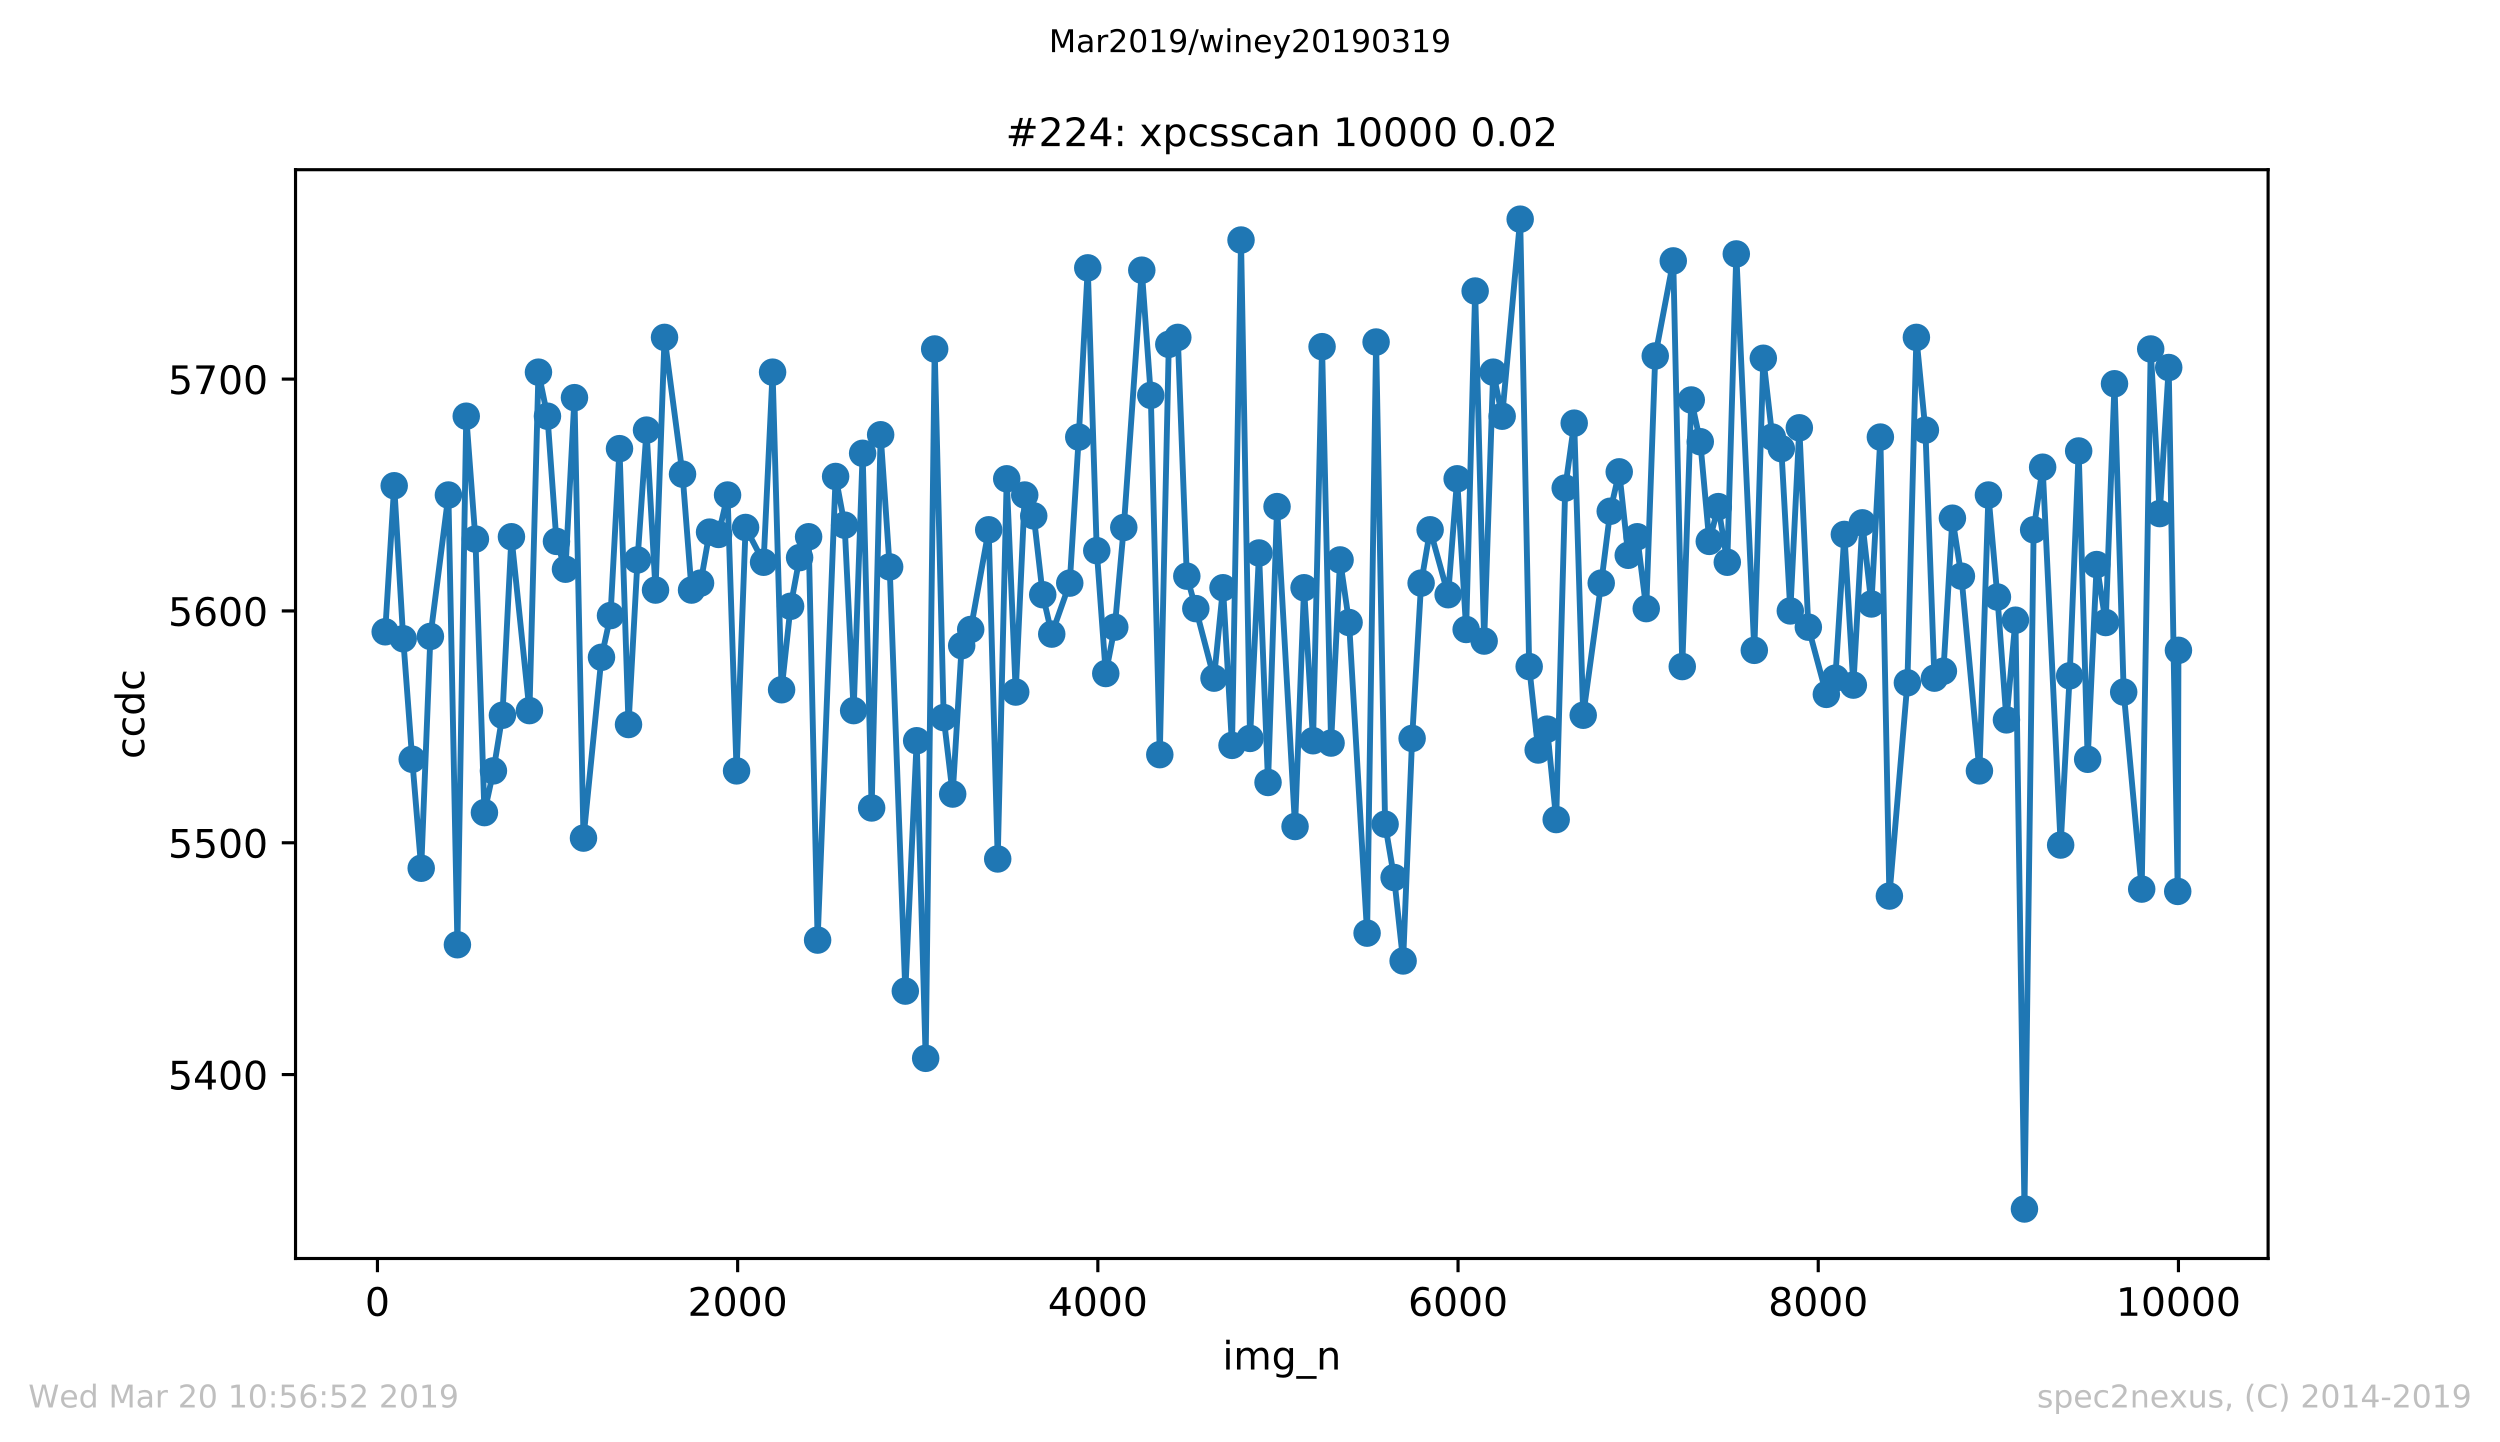 <?xml version="1.0" encoding="utf-8" standalone="no"?>
<!DOCTYPE svg PUBLIC "-//W3C//DTD SVG 1.1//EN"
  "http://www.w3.org/Graphics/SVG/1.1/DTD/svg11.dtd">
<!-- Created with matplotlib (https://matplotlib.org/) -->
<svg height="367.2pt" version="1.1" viewBox="0 0 636.48 367.2" width="636.48pt" xmlns="http://www.w3.org/2000/svg" xmlns:xlink="http://www.w3.org/1999/xlink">
 <defs>
  <style type="text/css">
*{stroke-linecap:butt;stroke-linejoin:round;white-space:pre;}
  </style>
 </defs>
 <g id="figure_1">
  <g id="patch_1">
   <path d="M 0 367.2 
L 636.48 367.2 
L 636.48 0 
L 0 0 
z
" style="fill:#ffffff;"/>
  </g>
  <g id="axes_1">
   <g id="patch_2">
    <path d="M 75.24 320.4 
L 577.44 320.4 
L 577.44 43.2 
L 75.24 43.2 
z
" style="fill:#ffffff;"/>
   </g>
   <g id="matplotlib.axis_1">
    <g id="xtick_1">
     <g id="line2d_1">
      <defs>
       <path d="M 0 0 
L 0 3.5 
" id="mbbcbbb3a80" style="stroke:#000000;stroke-width:0.8;"/>
      </defs>
      <g>
       <use style="stroke:#000000;stroke-width:0.8;" x="96.096" xlink:href="#mbbcbbb3a80" y="320.4"/>
      </g>
     </g>
     <g id="text_1">
      <!-- 0 -->
      <defs>
       <path d="M 31.781 66.406 
Q 24.172 66.406 20.328 58.906 
Q 16.5 51.422 16.5 36.375 
Q 16.5 21.391 20.328 13.891 
Q 24.172 6.391 31.781 6.391 
Q 39.453 6.391 43.281 13.891 
Q 47.125 21.391 47.125 36.375 
Q 47.125 51.422 43.281 58.906 
Q 39.453 66.406 31.781 66.406 
z
M 31.781 74.219 
Q 44.047 74.219 50.516 64.516 
Q 56.984 54.828 56.984 36.375 
Q 56.984 17.969 50.516 8.266 
Q 44.047 -1.422 31.781 -1.422 
Q 19.531 -1.422 13.062 8.266 
Q 6.594 17.969 6.594 36.375 
Q 6.594 54.828 13.062 64.516 
Q 19.531 74.219 31.781 74.219 
z
" id="DejaVuSans-48"/>
      </defs>
      <g transform="translate(92.914 334.998)scale(0.1 -0.1)">
       <use xlink:href="#DejaVuSans-48"/>
      </g>
     </g>
    </g>
    <g id="xtick_2">
     <g id="line2d_2">
      <g>
       <use style="stroke:#000000;stroke-width:0.8;" x="187.799" xlink:href="#mbbcbbb3a80" y="320.4"/>
      </g>
     </g>
     <g id="text_2">
      <!-- 2000 -->
      <defs>
       <path d="M 19.188 8.297 
L 53.609 8.297 
L 53.609 0 
L 7.328 0 
L 7.328 8.297 
Q 12.938 14.109 22.625 23.891 
Q 32.328 33.688 34.812 36.531 
Q 39.547 41.844 41.422 45.531 
Q 43.312 49.219 43.312 52.781 
Q 43.312 58.594 39.234 62.25 
Q 35.156 65.922 28.609 65.922 
Q 23.969 65.922 18.812 64.312 
Q 13.672 62.703 7.812 59.422 
L 7.812 69.391 
Q 13.766 71.781 18.938 73 
Q 24.125 74.219 28.422 74.219 
Q 39.75 74.219 46.484 68.547 
Q 53.219 62.891 53.219 53.422 
Q 53.219 48.922 51.531 44.891 
Q 49.859 40.875 45.406 35.406 
Q 44.188 33.984 37.641 27.219 
Q 31.109 20.453 19.188 8.297 
z
" id="DejaVuSans-50"/>
      </defs>
      <g transform="translate(175.074 334.998)scale(0.1 -0.1)">
       <use xlink:href="#DejaVuSans-50"/>
       <use x="63.623" xlink:href="#DejaVuSans-48"/>
       <use x="127.246" xlink:href="#DejaVuSans-48"/>
       <use x="190.869" xlink:href="#DejaVuSans-48"/>
      </g>
     </g>
    </g>
    <g id="xtick_3">
     <g id="line2d_3">
      <g>
       <use style="stroke:#000000;stroke-width:0.8;" x="279.502" xlink:href="#mbbcbbb3a80" y="320.4"/>
      </g>
     </g>
     <g id="text_3">
      <!-- 4000 -->
      <defs>
       <path d="M 37.797 64.312 
L 12.891 25.391 
L 37.797 25.391 
z
M 35.203 72.906 
L 47.609 72.906 
L 47.609 25.391 
L 58.016 25.391 
L 58.016 17.188 
L 47.609 17.188 
L 47.609 0 
L 37.797 0 
L 37.797 17.188 
L 4.891 17.188 
L 4.891 26.703 
z
" id="DejaVuSans-52"/>
      </defs>
      <g transform="translate(266.777 334.998)scale(0.1 -0.1)">
       <use xlink:href="#DejaVuSans-52"/>
       <use x="63.623" xlink:href="#DejaVuSans-48"/>
       <use x="127.246" xlink:href="#DejaVuSans-48"/>
       <use x="190.869" xlink:href="#DejaVuSans-48"/>
      </g>
     </g>
    </g>
    <g id="xtick_4">
     <g id="line2d_4">
      <g>
       <use style="stroke:#000000;stroke-width:0.8;" x="371.206" xlink:href="#mbbcbbb3a80" y="320.4"/>
      </g>
     </g>
     <g id="text_4">
      <!-- 6000 -->
      <defs>
       <path d="M 33.016 40.375 
Q 26.375 40.375 22.484 35.828 
Q 18.609 31.297 18.609 23.391 
Q 18.609 15.531 22.484 10.953 
Q 26.375 6.391 33.016 6.391 
Q 39.656 6.391 43.531 10.953 
Q 47.406 15.531 47.406 23.391 
Q 47.406 31.297 43.531 35.828 
Q 39.656 40.375 33.016 40.375 
z
M 52.594 71.297 
L 52.594 62.312 
Q 48.875 64.062 45.094 64.984 
Q 41.312 65.922 37.594 65.922 
Q 27.828 65.922 22.672 59.328 
Q 17.531 52.734 16.797 39.406 
Q 19.672 43.656 24.016 45.922 
Q 28.375 48.188 33.594 48.188 
Q 44.578 48.188 50.953 41.516 
Q 57.328 34.859 57.328 23.391 
Q 57.328 12.156 50.688 5.359 
Q 44.047 -1.422 33.016 -1.422 
Q 20.359 -1.422 13.672 8.266 
Q 6.984 17.969 6.984 36.375 
Q 6.984 53.656 15.188 63.938 
Q 23.391 74.219 37.203 74.219 
Q 40.922 74.219 44.703 73.484 
Q 48.484 72.75 52.594 71.297 
z
" id="DejaVuSans-54"/>
      </defs>
      <g transform="translate(358.481 334.998)scale(0.1 -0.1)">
       <use xlink:href="#DejaVuSans-54"/>
       <use x="63.623" xlink:href="#DejaVuSans-48"/>
       <use x="127.246" xlink:href="#DejaVuSans-48"/>
       <use x="190.869" xlink:href="#DejaVuSans-48"/>
      </g>
     </g>
    </g>
    <g id="xtick_5">
     <g id="line2d_5">
      <g>
       <use style="stroke:#000000;stroke-width:0.8;" x="462.909" xlink:href="#mbbcbbb3a80" y="320.4"/>
      </g>
     </g>
     <g id="text_5">
      <!-- 8000 -->
      <defs>
       <path d="M 31.781 34.625 
Q 24.75 34.625 20.719 30.859 
Q 16.703 27.094 16.703 20.516 
Q 16.703 13.922 20.719 10.156 
Q 24.75 6.391 31.781 6.391 
Q 38.812 6.391 42.859 10.172 
Q 46.922 13.969 46.922 20.516 
Q 46.922 27.094 42.891 30.859 
Q 38.875 34.625 31.781 34.625 
z
M 21.922 38.812 
Q 15.578 40.375 12.031 44.719 
Q 8.5 49.078 8.5 55.328 
Q 8.5 64.062 14.719 69.141 
Q 20.953 74.219 31.781 74.219 
Q 42.672 74.219 48.875 69.141 
Q 55.078 64.062 55.078 55.328 
Q 55.078 49.078 51.531 44.719 
Q 48 40.375 41.703 38.812 
Q 48.828 37.156 52.797 32.312 
Q 56.781 27.484 56.781 20.516 
Q 56.781 9.906 50.312 4.234 
Q 43.844 -1.422 31.781 -1.422 
Q 19.734 -1.422 13.25 4.234 
Q 6.781 9.906 6.781 20.516 
Q 6.781 27.484 10.781 32.312 
Q 14.797 37.156 21.922 38.812 
z
M 18.312 54.391 
Q 18.312 48.734 21.844 45.562 
Q 25.391 42.391 31.781 42.391 
Q 38.141 42.391 41.719 45.562 
Q 45.312 48.734 45.312 54.391 
Q 45.312 60.062 41.719 63.234 
Q 38.141 66.406 31.781 66.406 
Q 25.391 66.406 21.844 63.234 
Q 18.312 60.062 18.312 54.391 
z
" id="DejaVuSans-56"/>
      </defs>
      <g transform="translate(450.184 334.998)scale(0.1 -0.1)">
       <use xlink:href="#DejaVuSans-56"/>
       <use x="63.623" xlink:href="#DejaVuSans-48"/>
       <use x="127.246" xlink:href="#DejaVuSans-48"/>
       <use x="190.869" xlink:href="#DejaVuSans-48"/>
      </g>
     </g>
    </g>
    <g id="xtick_6">
     <g id="line2d_6">
      <g>
       <use style="stroke:#000000;stroke-width:0.8;" x="554.613" xlink:href="#mbbcbbb3a80" y="320.4"/>
      </g>
     </g>
     <g id="text_6">
      <!-- 10000 -->
      <defs>
       <path d="M 12.406 8.297 
L 28.516 8.297 
L 28.516 63.922 
L 10.984 60.406 
L 10.984 69.391 
L 28.422 72.906 
L 38.281 72.906 
L 38.281 8.297 
L 54.391 8.297 
L 54.391 0 
L 12.406 0 
z
" id="DejaVuSans-49"/>
      </defs>
      <g transform="translate(538.706 334.998)scale(0.1 -0.1)">
       <use xlink:href="#DejaVuSans-49"/>
       <use x="63.623" xlink:href="#DejaVuSans-48"/>
       <use x="127.246" xlink:href="#DejaVuSans-48"/>
       <use x="190.869" xlink:href="#DejaVuSans-48"/>
       <use x="254.492" xlink:href="#DejaVuSans-48"/>
      </g>
     </g>
    </g>
    <g id="text_7">
     <!-- img_n -->
     <defs>
      <path d="M 9.422 54.688 
L 18.406 54.688 
L 18.406 0 
L 9.422 0 
z
M 9.422 75.984 
L 18.406 75.984 
L 18.406 64.594 
L 9.422 64.594 
z
" id="DejaVuSans-105"/>
      <path d="M 52 44.188 
Q 55.375 50.25 60.062 53.125 
Q 64.75 56 71.094 56 
Q 79.641 56 84.281 50.016 
Q 88.922 44.047 88.922 33.016 
L 88.922 0 
L 79.891 0 
L 79.891 32.719 
Q 79.891 40.578 77.094 44.375 
Q 74.312 48.188 68.609 48.188 
Q 61.625 48.188 57.562 43.547 
Q 53.516 38.922 53.516 30.906 
L 53.516 0 
L 44.484 0 
L 44.484 32.719 
Q 44.484 40.625 41.703 44.406 
Q 38.922 48.188 33.109 48.188 
Q 26.219 48.188 22.156 43.531 
Q 18.109 38.875 18.109 30.906 
L 18.109 0 
L 9.078 0 
L 9.078 54.688 
L 18.109 54.688 
L 18.109 46.188 
Q 21.188 51.219 25.484 53.609 
Q 29.781 56 35.688 56 
Q 41.656 56 45.828 52.969 
Q 50 49.953 52 44.188 
z
" id="DejaVuSans-109"/>
      <path d="M 45.406 27.984 
Q 45.406 37.75 41.375 43.109 
Q 37.359 48.484 30.078 48.484 
Q 22.859 48.484 18.828 43.109 
Q 14.797 37.75 14.797 27.984 
Q 14.797 18.266 18.828 12.891 
Q 22.859 7.516 30.078 7.516 
Q 37.359 7.516 41.375 12.891 
Q 45.406 18.266 45.406 27.984 
z
M 54.391 6.781 
Q 54.391 -7.172 48.188 -13.984 
Q 42 -20.797 29.203 -20.797 
Q 24.469 -20.797 20.266 -20.094 
Q 16.062 -19.391 12.109 -17.922 
L 12.109 -9.188 
Q 16.062 -11.328 19.922 -12.344 
Q 23.781 -13.375 27.781 -13.375 
Q 36.625 -13.375 41.016 -8.766 
Q 45.406 -4.156 45.406 5.172 
L 45.406 9.625 
Q 42.625 4.781 38.281 2.391 
Q 33.938 0 27.875 0 
Q 17.828 0 11.672 7.656 
Q 5.516 15.328 5.516 27.984 
Q 5.516 40.672 11.672 48.328 
Q 17.828 56 27.875 56 
Q 33.938 56 38.281 53.609 
Q 42.625 51.219 45.406 46.391 
L 45.406 54.688 
L 54.391 54.688 
z
" id="DejaVuSans-103"/>
      <path d="M 50.984 -16.609 
L 50.984 -23.578 
L -0.984 -23.578 
L -0.984 -16.609 
z
" id="DejaVuSans-95"/>
      <path d="M 54.891 33.016 
L 54.891 0 
L 45.906 0 
L 45.906 32.719 
Q 45.906 40.484 42.875 44.328 
Q 39.844 48.188 33.797 48.188 
Q 26.516 48.188 22.312 43.547 
Q 18.109 38.922 18.109 30.906 
L 18.109 0 
L 9.078 0 
L 9.078 54.688 
L 18.109 54.688 
L 18.109 46.188 
Q 21.344 51.125 25.703 53.562 
Q 30.078 56 35.797 56 
Q 45.219 56 50.047 50.172 
Q 54.891 44.344 54.891 33.016 
z
" id="DejaVuSans-110"/>
     </defs>
     <g transform="translate(311.238 348.677)scale(0.1 -0.1)">
      <use xlink:href="#DejaVuSans-105"/>
      <use x="27.783" xlink:href="#DejaVuSans-109"/>
      <use x="125.195" xlink:href="#DejaVuSans-103"/>
      <use x="188.672" xlink:href="#DejaVuSans-95"/>
      <use x="238.672" xlink:href="#DejaVuSans-110"/>
     </g>
    </g>
   </g>
   <g id="matplotlib.axis_2">
    <g id="ytick_1">
     <g id="line2d_7">
      <defs>
       <path d="M 0 0 
L -3.5 0 
" id="m2c39e81848" style="stroke:#000000;stroke-width:0.8;"/>
      </defs>
      <g>
       <use style="stroke:#000000;stroke-width:0.8;" x="75.24" xlink:href="#m2c39e81848" y="273.57"/>
      </g>
     </g>
     <g id="text_8">
      <!-- 5400 -->
      <defs>
       <path d="M 10.797 72.906 
L 49.516 72.906 
L 49.516 64.594 
L 19.828 64.594 
L 19.828 46.734 
Q 21.969 47.469 24.109 47.828 
Q 26.266 48.188 28.422 48.188 
Q 40.625 48.188 47.75 41.5 
Q 54.891 34.812 54.891 23.391 
Q 54.891 11.625 47.562 5.094 
Q 40.234 -1.422 26.906 -1.422 
Q 22.312 -1.422 17.547 -0.641 
Q 12.797 0.141 7.719 1.703 
L 7.719 11.625 
Q 12.109 9.234 16.797 8.062 
Q 21.484 6.891 26.703 6.891 
Q 35.156 6.891 40.078 11.328 
Q 45.016 15.766 45.016 23.391 
Q 45.016 31 40.078 35.438 
Q 35.156 39.891 26.703 39.891 
Q 22.75 39.891 18.812 39.016 
Q 14.891 38.141 10.797 36.281 
z
" id="DejaVuSans-53"/>
      </defs>
      <g transform="translate(42.79 277.37)scale(0.1 -0.1)">
       <use xlink:href="#DejaVuSans-53"/>
       <use x="63.623" xlink:href="#DejaVuSans-52"/>
       <use x="127.246" xlink:href="#DejaVuSans-48"/>
       <use x="190.869" xlink:href="#DejaVuSans-48"/>
      </g>
     </g>
    </g>
    <g id="ytick_2">
     <g id="line2d_8">
      <g>
       <use style="stroke:#000000;stroke-width:0.8;" x="75.24" xlink:href="#m2c39e81848" y="214.554"/>
      </g>
     </g>
     <g id="text_9">
      <!-- 5500 -->
      <g transform="translate(42.79 218.353)scale(0.1 -0.1)">
       <use xlink:href="#DejaVuSans-53"/>
       <use x="63.623" xlink:href="#DejaVuSans-53"/>
       <use x="127.246" xlink:href="#DejaVuSans-48"/>
       <use x="190.869" xlink:href="#DejaVuSans-48"/>
      </g>
     </g>
    </g>
    <g id="ytick_3">
     <g id="line2d_9">
      <g>
       <use style="stroke:#000000;stroke-width:0.8;" x="75.24" xlink:href="#m2c39e81848" y="155.538"/>
      </g>
     </g>
     <g id="text_10">
      <!-- 5600 -->
      <g transform="translate(42.79 159.337)scale(0.1 -0.1)">
       <use xlink:href="#DejaVuSans-53"/>
       <use x="63.623" xlink:href="#DejaVuSans-54"/>
       <use x="127.246" xlink:href="#DejaVuSans-48"/>
       <use x="190.869" xlink:href="#DejaVuSans-48"/>
      </g>
     </g>
    </g>
    <g id="ytick_4">
     <g id="line2d_10">
      <g>
       <use style="stroke:#000000;stroke-width:0.8;" x="75.24" xlink:href="#m2c39e81848" y="96.521"/>
      </g>
     </g>
     <g id="text_11">
      <!-- 5700 -->
      <defs>
       <path d="M 8.203 72.906 
L 55.078 72.906 
L 55.078 68.703 
L 28.609 0 
L 18.312 0 
L 43.219 64.594 
L 8.203 64.594 
z
" id="DejaVuSans-55"/>
      </defs>
      <g transform="translate(42.79 100.321)scale(0.1 -0.1)">
       <use xlink:href="#DejaVuSans-53"/>
       <use x="63.623" xlink:href="#DejaVuSans-55"/>
       <use x="127.246" xlink:href="#DejaVuSans-48"/>
       <use x="190.869" xlink:href="#DejaVuSans-48"/>
      </g>
     </g>
    </g>
    <g id="text_12">
     <!-- ccdc -->
     <defs>
      <path d="M 48.781 52.594 
L 48.781 44.188 
Q 44.969 46.297 41.141 47.344 
Q 37.312 48.391 33.406 48.391 
Q 24.656 48.391 19.812 42.844 
Q 14.984 37.312 14.984 27.297 
Q 14.984 17.281 19.812 11.734 
Q 24.656 6.203 33.406 6.203 
Q 37.312 6.203 41.141 7.25 
Q 44.969 8.297 48.781 10.406 
L 48.781 2.094 
Q 45.016 0.344 40.984 -0.531 
Q 36.969 -1.422 32.422 -1.422 
Q 20.062 -1.422 12.781 6.344 
Q 5.516 14.109 5.516 27.297 
Q 5.516 40.672 12.859 48.328 
Q 20.219 56 33.016 56 
Q 37.156 56 41.109 55.141 
Q 45.062 54.297 48.781 52.594 
z
" id="DejaVuSans-99"/>
      <path d="M 45.406 46.391 
L 45.406 75.984 
L 54.391 75.984 
L 54.391 0 
L 45.406 0 
L 45.406 8.203 
Q 42.578 3.328 38.25 0.953 
Q 33.938 -1.422 27.875 -1.422 
Q 17.969 -1.422 11.734 6.484 
Q 5.516 14.406 5.516 27.297 
Q 5.516 40.188 11.734 48.094 
Q 17.969 56 27.875 56 
Q 33.938 56 38.25 53.625 
Q 42.578 51.266 45.406 46.391 
z
M 14.797 27.297 
Q 14.797 17.391 18.875 11.75 
Q 22.953 6.109 30.078 6.109 
Q 37.203 6.109 41.297 11.75 
Q 45.406 17.391 45.406 27.297 
Q 45.406 37.203 41.297 42.844 
Q 37.203 48.484 30.078 48.484 
Q 22.953 48.484 18.875 42.844 
Q 14.797 37.203 14.797 27.297 
z
" id="DejaVuSans-100"/>
     </defs>
     <g transform="translate(36.71 193.222)rotate(-90)scale(0.1 -0.1)">
      <use xlink:href="#DejaVuSans-99"/>
      <use x="54.98" xlink:href="#DejaVuSans-99"/>
      <use x="109.961" xlink:href="#DejaVuSans-100"/>
      <use x="173.438" xlink:href="#DejaVuSans-99"/>
     </g>
    </g>
   </g>
   <g id="line2d_11">
    <path clip-path="url(#p0c2289b2ac)" d="M 98.067 160.849 
L 100.36 123.669 
L 102.652 162.62 
L 104.945 193.308 
L 107.238 221.046 
L 109.576 162.03 
L 114.161 126.03 
L 116.454 240.521 
L 118.701 105.964 
L 121.039 137.243 
L 123.332 206.882 
L 125.624 196.259 
L 127.917 182.095 
L 130.209 136.652 
L 134.794 180.915 
L 137.087 94.751 
L 139.38 105.964 
L 141.672 137.833 
L 143.965 144.915 
L 146.257 101.243 
L 148.55 213.374 
L 153.135 167.341 
L 155.428 156.718 
L 157.72 114.226 
L 160.013 184.456 
L 162.306 142.554 
L 164.598 109.505 
L 166.891 150.226 
L 169.183 85.898 
L 173.768 120.718 
L 176.061 150.226 
L 178.354 148.456 
L 180.646 135.472 
L 182.939 136.062 
L 185.231 126.03 
L 187.524 196.259 
L 189.817 134.292 
L 194.402 143.144 
L 196.694 94.751 
L 198.987 175.603 
L 201.279 154.357 
L 203.572 141.964 
L 205.865 136.652 
L 208.157 239.341 
L 212.742 121.308 
L 215.035 133.702 
L 217.328 180.915 
L 219.62 115.407 
L 221.913 205.702 
L 224.205 110.685 
L 226.498 144.325 
L 230.487 252.325 
L 233.376 188.587 
L 235.668 269.439 
L 237.961 88.849 
L 240.253 182.685 
L 242.546 202.161 
L 244.839 164.39 
L 247.131 160.259 
L 251.716 134.882 
L 254.009 218.685 
L 256.302 121.898 
L 258.594 176.193 
L 260.887 126.03 
L 263.179 131.341 
L 265.472 151.407 
L 267.764 161.439 
L 272.35 148.456 
L 274.642 111.275 
L 276.935 68.193 
L 279.227 140.193 
L 281.52 171.472 
L 283.813 159.669 
L 286.105 134.292 
L 290.69 68.784 
L 292.983 100.652 
L 295.275 192.128 
L 297.568 87.669 
L 299.861 85.898 
L 302.153 146.685 
L 304.446 154.948 
L 309.077 172.652 
L 311.369 149.636 
L 313.662 189.767 
L 315.955 61.111 
L 318.247 187.997 
L 320.54 140.784 
L 322.832 199.21 
L 325.125 128.98 
L 329.71 210.423 
L 332.003 149.636 
L 334.295 188.587 
L 336.588 88.259 
L 338.88 189.177 
L 341.173 142.554 
L 343.466 158.489 
L 348.051 237.57 
L 350.343 87.079 
L 352.636 209.833 
L 354.929 223.407 
L 357.221 244.652 
L 359.514 187.997 
L 361.806 148.456 
L 364.099 134.882 
L 368.684 151.407 
L 370.977 121.898 
L 373.269 160.259 
L 375.562 74.095 
L 377.854 163.21 
L 380.147 94.751 
L 382.44 105.964 
L 387.025 55.8 
L 389.317 169.702 
L 391.61 190.948 
L 393.902 185.636 
L 396.195 208.652 
L 398.488 124.259 
L 400.78 107.734 
L 403.073 182.095 
L 407.658 148.456 
L 409.951 130.161 
L 412.243 120.128 
L 414.536 141.374 
L 416.828 136.652 
L 419.121 154.948 
L 421.414 90.62 
L 425.999 66.423 
L 428.291 169.702 
L 430.584 101.833 
L 432.876 112.456 
L 435.169 137.833 
L 437.462 128.98 
L 439.754 143.144 
L 442.047 64.652 
L 446.632 165.57 
L 448.925 91.21 
L 451.217 111.275 
L 453.51 114.226 
L 455.802 155.538 
L 458.095 108.915 
L 460.387 159.669 
L 464.973 176.784 
L 467.265 172.652 
L 469.558 136.062 
L 471.85 174.423 
L 474.143 133.111 
L 476.436 153.767 
L 478.728 111.275 
L 481.021 228.128 
L 485.606 173.833 
L 487.898 85.898 
L 490.191 109.505 
L 492.484 172.652 
L 494.776 170.882 
L 497.069 131.931 
L 499.361 146.685 
L 503.947 196.259 
L 506.239 126.03 
L 508.532 151.997 
L 510.824 183.275 
L 513.117 157.898 
L 515.41 307.8 
L 517.748 134.882 
L 520.041 118.948 
L 524.626 215.144 
L 526.918 172.062 
L 529.211 114.816 
L 531.503 193.308 
L 533.796 143.734 
L 536.089 158.489 
L 538.335 97.702 
L 540.674 176.193 
L 545.259 226.357 
L 547.552 88.849 
L 549.844 130.751 
L 552.137 93.57 
L 554.429 226.948 
L 554.613 165.57 
L 554.613 165.57 
" style="fill:none;stroke:#1f77b4;stroke-linecap:square;stroke-width:1.5;"/>
    <defs>
     <path d="M 0 3 
C 0.796 3 1.559 2.684 2.121 2.121 
C 2.684 1.559 3 0.796 3 0 
C 3 -0.796 2.684 -1.559 2.121 -2.121 
C 1.559 -2.684 0.796 -3 0 -3 
C -0.796 -3 -1.559 -2.684 -2.121 -2.121 
C -2.684 -1.559 -3 -0.796 -3 0 
C -3 0.796 -2.684 1.559 -2.121 2.121 
C -1.559 2.684 -0.796 3 0 3 
z
" id="mfc5162ebe2" style="stroke:#1f77b4;"/>
    </defs>
    <g clip-path="url(#p0c2289b2ac)">
     <use style="fill:#1f77b4;stroke:#1f77b4;" x="98.067" xlink:href="#mfc5162ebe2" y="160.849"/>
     <use style="fill:#1f77b4;stroke:#1f77b4;" x="100.36" xlink:href="#mfc5162ebe2" y="123.669"/>
     <use style="fill:#1f77b4;stroke:#1f77b4;" x="102.652" xlink:href="#mfc5162ebe2" y="162.62"/>
     <use style="fill:#1f77b4;stroke:#1f77b4;" x="104.945" xlink:href="#mfc5162ebe2" y="193.308"/>
     <use style="fill:#1f77b4;stroke:#1f77b4;" x="107.238" xlink:href="#mfc5162ebe2" y="221.046"/>
     <use style="fill:#1f77b4;stroke:#1f77b4;" x="109.576" xlink:href="#mfc5162ebe2" y="162.03"/>
     <use style="fill:#1f77b4;stroke:#1f77b4;" x="114.161" xlink:href="#mfc5162ebe2" y="126.03"/>
     <use style="fill:#1f77b4;stroke:#1f77b4;" x="116.454" xlink:href="#mfc5162ebe2" y="240.521"/>
     <use style="fill:#1f77b4;stroke:#1f77b4;" x="118.701" xlink:href="#mfc5162ebe2" y="105.964"/>
     <use style="fill:#1f77b4;stroke:#1f77b4;" x="121.039" xlink:href="#mfc5162ebe2" y="137.243"/>
     <use style="fill:#1f77b4;stroke:#1f77b4;" x="123.332" xlink:href="#mfc5162ebe2" y="206.882"/>
     <use style="fill:#1f77b4;stroke:#1f77b4;" x="125.624" xlink:href="#mfc5162ebe2" y="196.259"/>
     <use style="fill:#1f77b4;stroke:#1f77b4;" x="127.917" xlink:href="#mfc5162ebe2" y="182.095"/>
     <use style="fill:#1f77b4;stroke:#1f77b4;" x="130.209" xlink:href="#mfc5162ebe2" y="136.652"/>
     <use style="fill:#1f77b4;stroke:#1f77b4;" x="134.794" xlink:href="#mfc5162ebe2" y="180.915"/>
     <use style="fill:#1f77b4;stroke:#1f77b4;" x="137.087" xlink:href="#mfc5162ebe2" y="94.751"/>
     <use style="fill:#1f77b4;stroke:#1f77b4;" x="139.38" xlink:href="#mfc5162ebe2" y="105.964"/>
     <use style="fill:#1f77b4;stroke:#1f77b4;" x="141.672" xlink:href="#mfc5162ebe2" y="137.833"/>
     <use style="fill:#1f77b4;stroke:#1f77b4;" x="143.965" xlink:href="#mfc5162ebe2" y="144.915"/>
     <use style="fill:#1f77b4;stroke:#1f77b4;" x="146.257" xlink:href="#mfc5162ebe2" y="101.243"/>
     <use style="fill:#1f77b4;stroke:#1f77b4;" x="148.55" xlink:href="#mfc5162ebe2" y="213.374"/>
     <use style="fill:#1f77b4;stroke:#1f77b4;" x="153.135" xlink:href="#mfc5162ebe2" y="167.341"/>
     <use style="fill:#1f77b4;stroke:#1f77b4;" x="155.428" xlink:href="#mfc5162ebe2" y="156.718"/>
     <use style="fill:#1f77b4;stroke:#1f77b4;" x="157.72" xlink:href="#mfc5162ebe2" y="114.226"/>
     <use style="fill:#1f77b4;stroke:#1f77b4;" x="160.013" xlink:href="#mfc5162ebe2" y="184.456"/>
     <use style="fill:#1f77b4;stroke:#1f77b4;" x="162.306" xlink:href="#mfc5162ebe2" y="142.554"/>
     <use style="fill:#1f77b4;stroke:#1f77b4;" x="164.598" xlink:href="#mfc5162ebe2" y="109.505"/>
     <use style="fill:#1f77b4;stroke:#1f77b4;" x="166.891" xlink:href="#mfc5162ebe2" y="150.226"/>
     <use style="fill:#1f77b4;stroke:#1f77b4;" x="169.183" xlink:href="#mfc5162ebe2" y="85.898"/>
     <use style="fill:#1f77b4;stroke:#1f77b4;" x="173.768" xlink:href="#mfc5162ebe2" y="120.718"/>
     <use style="fill:#1f77b4;stroke:#1f77b4;" x="176.061" xlink:href="#mfc5162ebe2" y="150.226"/>
     <use style="fill:#1f77b4;stroke:#1f77b4;" x="178.354" xlink:href="#mfc5162ebe2" y="148.456"/>
     <use style="fill:#1f77b4;stroke:#1f77b4;" x="180.646" xlink:href="#mfc5162ebe2" y="135.472"/>
     <use style="fill:#1f77b4;stroke:#1f77b4;" x="182.939" xlink:href="#mfc5162ebe2" y="136.062"/>
     <use style="fill:#1f77b4;stroke:#1f77b4;" x="185.231" xlink:href="#mfc5162ebe2" y="126.03"/>
     <use style="fill:#1f77b4;stroke:#1f77b4;" x="187.524" xlink:href="#mfc5162ebe2" y="196.259"/>
     <use style="fill:#1f77b4;stroke:#1f77b4;" x="189.817" xlink:href="#mfc5162ebe2" y="134.292"/>
     <use style="fill:#1f77b4;stroke:#1f77b4;" x="194.402" xlink:href="#mfc5162ebe2" y="143.144"/>
     <use style="fill:#1f77b4;stroke:#1f77b4;" x="196.694" xlink:href="#mfc5162ebe2" y="94.751"/>
     <use style="fill:#1f77b4;stroke:#1f77b4;" x="198.987" xlink:href="#mfc5162ebe2" y="175.603"/>
     <use style="fill:#1f77b4;stroke:#1f77b4;" x="201.279" xlink:href="#mfc5162ebe2" y="154.357"/>
     <use style="fill:#1f77b4;stroke:#1f77b4;" x="203.572" xlink:href="#mfc5162ebe2" y="141.964"/>
     <use style="fill:#1f77b4;stroke:#1f77b4;" x="205.865" xlink:href="#mfc5162ebe2" y="136.652"/>
     <use style="fill:#1f77b4;stroke:#1f77b4;" x="208.157" xlink:href="#mfc5162ebe2" y="239.341"/>
     <use style="fill:#1f77b4;stroke:#1f77b4;" x="212.742" xlink:href="#mfc5162ebe2" y="121.308"/>
     <use style="fill:#1f77b4;stroke:#1f77b4;" x="215.035" xlink:href="#mfc5162ebe2" y="133.702"/>
     <use style="fill:#1f77b4;stroke:#1f77b4;" x="217.328" xlink:href="#mfc5162ebe2" y="180.915"/>
     <use style="fill:#1f77b4;stroke:#1f77b4;" x="219.62" xlink:href="#mfc5162ebe2" y="115.407"/>
     <use style="fill:#1f77b4;stroke:#1f77b4;" x="221.913" xlink:href="#mfc5162ebe2" y="205.702"/>
     <use style="fill:#1f77b4;stroke:#1f77b4;" x="224.205" xlink:href="#mfc5162ebe2" y="110.685"/>
     <use style="fill:#1f77b4;stroke:#1f77b4;" x="226.498" xlink:href="#mfc5162ebe2" y="144.325"/>
     <use style="fill:#1f77b4;stroke:#1f77b4;" x="230.487" xlink:href="#mfc5162ebe2" y="252.325"/>
     <use style="fill:#1f77b4;stroke:#1f77b4;" x="233.376" xlink:href="#mfc5162ebe2" y="188.587"/>
     <use style="fill:#1f77b4;stroke:#1f77b4;" x="235.668" xlink:href="#mfc5162ebe2" y="269.439"/>
     <use style="fill:#1f77b4;stroke:#1f77b4;" x="237.961" xlink:href="#mfc5162ebe2" y="88.849"/>
     <use style="fill:#1f77b4;stroke:#1f77b4;" x="240.253" xlink:href="#mfc5162ebe2" y="182.685"/>
     <use style="fill:#1f77b4;stroke:#1f77b4;" x="242.546" xlink:href="#mfc5162ebe2" y="202.161"/>
     <use style="fill:#1f77b4;stroke:#1f77b4;" x="244.839" xlink:href="#mfc5162ebe2" y="164.39"/>
     <use style="fill:#1f77b4;stroke:#1f77b4;" x="247.131" xlink:href="#mfc5162ebe2" y="160.259"/>
     <use style="fill:#1f77b4;stroke:#1f77b4;" x="251.716" xlink:href="#mfc5162ebe2" y="134.882"/>
     <use style="fill:#1f77b4;stroke:#1f77b4;" x="254.009" xlink:href="#mfc5162ebe2" y="218.685"/>
     <use style="fill:#1f77b4;stroke:#1f77b4;" x="256.302" xlink:href="#mfc5162ebe2" y="121.898"/>
     <use style="fill:#1f77b4;stroke:#1f77b4;" x="258.594" xlink:href="#mfc5162ebe2" y="176.193"/>
     <use style="fill:#1f77b4;stroke:#1f77b4;" x="260.887" xlink:href="#mfc5162ebe2" y="126.03"/>
     <use style="fill:#1f77b4;stroke:#1f77b4;" x="263.179" xlink:href="#mfc5162ebe2" y="131.341"/>
     <use style="fill:#1f77b4;stroke:#1f77b4;" x="265.472" xlink:href="#mfc5162ebe2" y="151.407"/>
     <use style="fill:#1f77b4;stroke:#1f77b4;" x="267.764" xlink:href="#mfc5162ebe2" y="161.439"/>
     <use style="fill:#1f77b4;stroke:#1f77b4;" x="272.35" xlink:href="#mfc5162ebe2" y="148.456"/>
     <use style="fill:#1f77b4;stroke:#1f77b4;" x="274.642" xlink:href="#mfc5162ebe2" y="111.275"/>
     <use style="fill:#1f77b4;stroke:#1f77b4;" x="276.935" xlink:href="#mfc5162ebe2" y="68.193"/>
     <use style="fill:#1f77b4;stroke:#1f77b4;" x="279.227" xlink:href="#mfc5162ebe2" y="140.193"/>
     <use style="fill:#1f77b4;stroke:#1f77b4;" x="281.52" xlink:href="#mfc5162ebe2" y="171.472"/>
     <use style="fill:#1f77b4;stroke:#1f77b4;" x="283.813" xlink:href="#mfc5162ebe2" y="159.669"/>
     <use style="fill:#1f77b4;stroke:#1f77b4;" x="286.105" xlink:href="#mfc5162ebe2" y="134.292"/>
     <use style="fill:#1f77b4;stroke:#1f77b4;" x="290.69" xlink:href="#mfc5162ebe2" y="68.784"/>
     <use style="fill:#1f77b4;stroke:#1f77b4;" x="292.983" xlink:href="#mfc5162ebe2" y="100.652"/>
     <use style="fill:#1f77b4;stroke:#1f77b4;" x="295.275" xlink:href="#mfc5162ebe2" y="192.128"/>
     <use style="fill:#1f77b4;stroke:#1f77b4;" x="297.568" xlink:href="#mfc5162ebe2" y="87.669"/>
     <use style="fill:#1f77b4;stroke:#1f77b4;" x="299.861" xlink:href="#mfc5162ebe2" y="85.898"/>
     <use style="fill:#1f77b4;stroke:#1f77b4;" x="302.153" xlink:href="#mfc5162ebe2" y="146.685"/>
     <use style="fill:#1f77b4;stroke:#1f77b4;" x="304.446" xlink:href="#mfc5162ebe2" y="154.948"/>
     <use style="fill:#1f77b4;stroke:#1f77b4;" x="309.077" xlink:href="#mfc5162ebe2" y="172.652"/>
     <use style="fill:#1f77b4;stroke:#1f77b4;" x="311.369" xlink:href="#mfc5162ebe2" y="149.636"/>
     <use style="fill:#1f77b4;stroke:#1f77b4;" x="313.662" xlink:href="#mfc5162ebe2" y="189.767"/>
     <use style="fill:#1f77b4;stroke:#1f77b4;" x="315.955" xlink:href="#mfc5162ebe2" y="61.111"/>
     <use style="fill:#1f77b4;stroke:#1f77b4;" x="318.247" xlink:href="#mfc5162ebe2" y="187.997"/>
     <use style="fill:#1f77b4;stroke:#1f77b4;" x="320.54" xlink:href="#mfc5162ebe2" y="140.784"/>
     <use style="fill:#1f77b4;stroke:#1f77b4;" x="322.832" xlink:href="#mfc5162ebe2" y="199.21"/>
     <use style="fill:#1f77b4;stroke:#1f77b4;" x="325.125" xlink:href="#mfc5162ebe2" y="128.98"/>
     <use style="fill:#1f77b4;stroke:#1f77b4;" x="329.71" xlink:href="#mfc5162ebe2" y="210.423"/>
     <use style="fill:#1f77b4;stroke:#1f77b4;" x="332.003" xlink:href="#mfc5162ebe2" y="149.636"/>
     <use style="fill:#1f77b4;stroke:#1f77b4;" x="334.295" xlink:href="#mfc5162ebe2" y="188.587"/>
     <use style="fill:#1f77b4;stroke:#1f77b4;" x="336.588" xlink:href="#mfc5162ebe2" y="88.259"/>
     <use style="fill:#1f77b4;stroke:#1f77b4;" x="338.88" xlink:href="#mfc5162ebe2" y="189.177"/>
     <use style="fill:#1f77b4;stroke:#1f77b4;" x="341.173" xlink:href="#mfc5162ebe2" y="142.554"/>
     <use style="fill:#1f77b4;stroke:#1f77b4;" x="343.466" xlink:href="#mfc5162ebe2" y="158.489"/>
     <use style="fill:#1f77b4;stroke:#1f77b4;" x="348.051" xlink:href="#mfc5162ebe2" y="237.57"/>
     <use style="fill:#1f77b4;stroke:#1f77b4;" x="350.343" xlink:href="#mfc5162ebe2" y="87.079"/>
     <use style="fill:#1f77b4;stroke:#1f77b4;" x="352.636" xlink:href="#mfc5162ebe2" y="209.833"/>
     <use style="fill:#1f77b4;stroke:#1f77b4;" x="354.929" xlink:href="#mfc5162ebe2" y="223.407"/>
     <use style="fill:#1f77b4;stroke:#1f77b4;" x="357.221" xlink:href="#mfc5162ebe2" y="244.652"/>
     <use style="fill:#1f77b4;stroke:#1f77b4;" x="359.514" xlink:href="#mfc5162ebe2" y="187.997"/>
     <use style="fill:#1f77b4;stroke:#1f77b4;" x="361.806" xlink:href="#mfc5162ebe2" y="148.456"/>
     <use style="fill:#1f77b4;stroke:#1f77b4;" x="364.099" xlink:href="#mfc5162ebe2" y="134.882"/>
     <use style="fill:#1f77b4;stroke:#1f77b4;" x="368.684" xlink:href="#mfc5162ebe2" y="151.407"/>
     <use style="fill:#1f77b4;stroke:#1f77b4;" x="370.977" xlink:href="#mfc5162ebe2" y="121.898"/>
     <use style="fill:#1f77b4;stroke:#1f77b4;" x="373.269" xlink:href="#mfc5162ebe2" y="160.259"/>
     <use style="fill:#1f77b4;stroke:#1f77b4;" x="375.562" xlink:href="#mfc5162ebe2" y="74.095"/>
     <use style="fill:#1f77b4;stroke:#1f77b4;" x="377.854" xlink:href="#mfc5162ebe2" y="163.21"/>
     <use style="fill:#1f77b4;stroke:#1f77b4;" x="380.147" xlink:href="#mfc5162ebe2" y="94.751"/>
     <use style="fill:#1f77b4;stroke:#1f77b4;" x="382.44" xlink:href="#mfc5162ebe2" y="105.964"/>
     <use style="fill:#1f77b4;stroke:#1f77b4;" x="387.025" xlink:href="#mfc5162ebe2" y="55.8"/>
     <use style="fill:#1f77b4;stroke:#1f77b4;" x="389.317" xlink:href="#mfc5162ebe2" y="169.702"/>
     <use style="fill:#1f77b4;stroke:#1f77b4;" x="391.61" xlink:href="#mfc5162ebe2" y="190.948"/>
     <use style="fill:#1f77b4;stroke:#1f77b4;" x="393.902" xlink:href="#mfc5162ebe2" y="185.636"/>
     <use style="fill:#1f77b4;stroke:#1f77b4;" x="396.195" xlink:href="#mfc5162ebe2" y="208.652"/>
     <use style="fill:#1f77b4;stroke:#1f77b4;" x="398.488" xlink:href="#mfc5162ebe2" y="124.259"/>
     <use style="fill:#1f77b4;stroke:#1f77b4;" x="400.78" xlink:href="#mfc5162ebe2" y="107.734"/>
     <use style="fill:#1f77b4;stroke:#1f77b4;" x="403.073" xlink:href="#mfc5162ebe2" y="182.095"/>
     <use style="fill:#1f77b4;stroke:#1f77b4;" x="407.658" xlink:href="#mfc5162ebe2" y="148.456"/>
     <use style="fill:#1f77b4;stroke:#1f77b4;" x="409.951" xlink:href="#mfc5162ebe2" y="130.161"/>
     <use style="fill:#1f77b4;stroke:#1f77b4;" x="412.243" xlink:href="#mfc5162ebe2" y="120.128"/>
     <use style="fill:#1f77b4;stroke:#1f77b4;" x="414.536" xlink:href="#mfc5162ebe2" y="141.374"/>
     <use style="fill:#1f77b4;stroke:#1f77b4;" x="416.828" xlink:href="#mfc5162ebe2" y="136.652"/>
     <use style="fill:#1f77b4;stroke:#1f77b4;" x="419.121" xlink:href="#mfc5162ebe2" y="154.948"/>
     <use style="fill:#1f77b4;stroke:#1f77b4;" x="421.414" xlink:href="#mfc5162ebe2" y="90.62"/>
     <use style="fill:#1f77b4;stroke:#1f77b4;" x="425.999" xlink:href="#mfc5162ebe2" y="66.423"/>
     <use style="fill:#1f77b4;stroke:#1f77b4;" x="428.291" xlink:href="#mfc5162ebe2" y="169.702"/>
     <use style="fill:#1f77b4;stroke:#1f77b4;" x="430.584" xlink:href="#mfc5162ebe2" y="101.833"/>
     <use style="fill:#1f77b4;stroke:#1f77b4;" x="432.876" xlink:href="#mfc5162ebe2" y="112.456"/>
     <use style="fill:#1f77b4;stroke:#1f77b4;" x="435.169" xlink:href="#mfc5162ebe2" y="137.833"/>
     <use style="fill:#1f77b4;stroke:#1f77b4;" x="437.462" xlink:href="#mfc5162ebe2" y="128.98"/>
     <use style="fill:#1f77b4;stroke:#1f77b4;" x="439.754" xlink:href="#mfc5162ebe2" y="143.144"/>
     <use style="fill:#1f77b4;stroke:#1f77b4;" x="442.047" xlink:href="#mfc5162ebe2" y="64.652"/>
     <use style="fill:#1f77b4;stroke:#1f77b4;" x="446.632" xlink:href="#mfc5162ebe2" y="165.57"/>
     <use style="fill:#1f77b4;stroke:#1f77b4;" x="448.925" xlink:href="#mfc5162ebe2" y="91.21"/>
     <use style="fill:#1f77b4;stroke:#1f77b4;" x="451.217" xlink:href="#mfc5162ebe2" y="111.275"/>
     <use style="fill:#1f77b4;stroke:#1f77b4;" x="453.51" xlink:href="#mfc5162ebe2" y="114.226"/>
     <use style="fill:#1f77b4;stroke:#1f77b4;" x="455.802" xlink:href="#mfc5162ebe2" y="155.538"/>
     <use style="fill:#1f77b4;stroke:#1f77b4;" x="458.095" xlink:href="#mfc5162ebe2" y="108.915"/>
     <use style="fill:#1f77b4;stroke:#1f77b4;" x="460.387" xlink:href="#mfc5162ebe2" y="159.669"/>
     <use style="fill:#1f77b4;stroke:#1f77b4;" x="464.973" xlink:href="#mfc5162ebe2" y="176.784"/>
     <use style="fill:#1f77b4;stroke:#1f77b4;" x="467.265" xlink:href="#mfc5162ebe2" y="172.652"/>
     <use style="fill:#1f77b4;stroke:#1f77b4;" x="469.558" xlink:href="#mfc5162ebe2" y="136.062"/>
     <use style="fill:#1f77b4;stroke:#1f77b4;" x="471.85" xlink:href="#mfc5162ebe2" y="174.423"/>
     <use style="fill:#1f77b4;stroke:#1f77b4;" x="474.143" xlink:href="#mfc5162ebe2" y="133.111"/>
     <use style="fill:#1f77b4;stroke:#1f77b4;" x="476.436" xlink:href="#mfc5162ebe2" y="153.767"/>
     <use style="fill:#1f77b4;stroke:#1f77b4;" x="478.728" xlink:href="#mfc5162ebe2" y="111.275"/>
     <use style="fill:#1f77b4;stroke:#1f77b4;" x="481.021" xlink:href="#mfc5162ebe2" y="228.128"/>
     <use style="fill:#1f77b4;stroke:#1f77b4;" x="485.606" xlink:href="#mfc5162ebe2" y="173.833"/>
     <use style="fill:#1f77b4;stroke:#1f77b4;" x="487.898" xlink:href="#mfc5162ebe2" y="85.898"/>
     <use style="fill:#1f77b4;stroke:#1f77b4;" x="490.191" xlink:href="#mfc5162ebe2" y="109.505"/>
     <use style="fill:#1f77b4;stroke:#1f77b4;" x="492.484" xlink:href="#mfc5162ebe2" y="172.652"/>
     <use style="fill:#1f77b4;stroke:#1f77b4;" x="494.776" xlink:href="#mfc5162ebe2" y="170.882"/>
     <use style="fill:#1f77b4;stroke:#1f77b4;" x="497.069" xlink:href="#mfc5162ebe2" y="131.931"/>
     <use style="fill:#1f77b4;stroke:#1f77b4;" x="499.361" xlink:href="#mfc5162ebe2" y="146.685"/>
     <use style="fill:#1f77b4;stroke:#1f77b4;" x="503.947" xlink:href="#mfc5162ebe2" y="196.259"/>
     <use style="fill:#1f77b4;stroke:#1f77b4;" x="506.239" xlink:href="#mfc5162ebe2" y="126.03"/>
     <use style="fill:#1f77b4;stroke:#1f77b4;" x="508.532" xlink:href="#mfc5162ebe2" y="151.997"/>
     <use style="fill:#1f77b4;stroke:#1f77b4;" x="510.824" xlink:href="#mfc5162ebe2" y="183.275"/>
     <use style="fill:#1f77b4;stroke:#1f77b4;" x="513.117" xlink:href="#mfc5162ebe2" y="157.898"/>
     <use style="fill:#1f77b4;stroke:#1f77b4;" x="515.41" xlink:href="#mfc5162ebe2" y="307.8"/>
     <use style="fill:#1f77b4;stroke:#1f77b4;" x="517.748" xlink:href="#mfc5162ebe2" y="134.882"/>
     <use style="fill:#1f77b4;stroke:#1f77b4;" x="520.041" xlink:href="#mfc5162ebe2" y="118.948"/>
     <use style="fill:#1f77b4;stroke:#1f77b4;" x="524.626" xlink:href="#mfc5162ebe2" y="215.144"/>
     <use style="fill:#1f77b4;stroke:#1f77b4;" x="526.918" xlink:href="#mfc5162ebe2" y="172.062"/>
     <use style="fill:#1f77b4;stroke:#1f77b4;" x="529.211" xlink:href="#mfc5162ebe2" y="114.816"/>
     <use style="fill:#1f77b4;stroke:#1f77b4;" x="531.503" xlink:href="#mfc5162ebe2" y="193.308"/>
     <use style="fill:#1f77b4;stroke:#1f77b4;" x="533.796" xlink:href="#mfc5162ebe2" y="143.734"/>
     <use style="fill:#1f77b4;stroke:#1f77b4;" x="536.089" xlink:href="#mfc5162ebe2" y="158.489"/>
     <use style="fill:#1f77b4;stroke:#1f77b4;" x="538.335" xlink:href="#mfc5162ebe2" y="97.702"/>
     <use style="fill:#1f77b4;stroke:#1f77b4;" x="540.674" xlink:href="#mfc5162ebe2" y="176.193"/>
     <use style="fill:#1f77b4;stroke:#1f77b4;" x="545.259" xlink:href="#mfc5162ebe2" y="226.357"/>
     <use style="fill:#1f77b4;stroke:#1f77b4;" x="547.552" xlink:href="#mfc5162ebe2" y="88.849"/>
     <use style="fill:#1f77b4;stroke:#1f77b4;" x="549.844" xlink:href="#mfc5162ebe2" y="130.751"/>
     <use style="fill:#1f77b4;stroke:#1f77b4;" x="552.137" xlink:href="#mfc5162ebe2" y="93.57"/>
     <use style="fill:#1f77b4;stroke:#1f77b4;" x="554.429" xlink:href="#mfc5162ebe2" y="226.948"/>
     <use style="fill:#1f77b4;stroke:#1f77b4;" x="554.613" xlink:href="#mfc5162ebe2" y="165.57"/>
    </g>
   </g>
   <g id="patch_3">
    <path d="M 75.24 320.4 
L 75.24 43.2 
" style="fill:none;stroke:#000000;stroke-linecap:square;stroke-linejoin:miter;stroke-width:0.8;"/>
   </g>
   <g id="patch_4">
    <path d="M 577.44 320.4 
L 577.44 43.2 
" style="fill:none;stroke:#000000;stroke-linecap:square;stroke-linejoin:miter;stroke-width:0.8;"/>
   </g>
   <g id="patch_5">
    <path d="M 75.24 320.4 
L 577.44 320.4 
" style="fill:none;stroke:#000000;stroke-linecap:square;stroke-linejoin:miter;stroke-width:0.8;"/>
   </g>
   <g id="patch_6">
    <path d="M 75.24 43.2 
L 577.44 43.2 
" style="fill:none;stroke:#000000;stroke-linecap:square;stroke-linejoin:miter;stroke-width:0.8;"/>
   </g>
   <g id="text_13">
    <!-- #224: xpcsscan 10000 0.02 -->
    <defs>
     <path d="M 51.125 44 
L 36.922 44 
L 32.812 27.688 
L 47.125 27.688 
z
M 43.797 71.781 
L 38.719 51.516 
L 52.984 51.516 
L 58.109 71.781 
L 65.922 71.781 
L 60.891 51.516 
L 76.125 51.516 
L 76.125 44 
L 58.984 44 
L 54.984 27.688 
L 70.516 27.688 
L 70.516 20.219 
L 53.078 20.219 
L 48 0 
L 40.188 0 
L 45.219 20.219 
L 30.906 20.219 
L 25.875 0 
L 18.016 0 
L 23.094 20.219 
L 7.719 20.219 
L 7.719 27.688 
L 24.906 27.688 
L 29 44 
L 13.281 44 
L 13.281 51.516 
L 30.906 51.516 
L 35.891 71.781 
z
" id="DejaVuSans-35"/>
     <path d="M 11.719 12.406 
L 22.016 12.406 
L 22.016 0 
L 11.719 0 
z
M 11.719 51.703 
L 22.016 51.703 
L 22.016 39.312 
L 11.719 39.312 
z
" id="DejaVuSans-58"/>
     <path id="DejaVuSans-32"/>
     <path d="M 54.891 54.688 
L 35.109 28.078 
L 55.906 0 
L 45.312 0 
L 29.391 21.484 
L 13.484 0 
L 2.875 0 
L 24.125 28.609 
L 4.688 54.688 
L 15.281 54.688 
L 29.781 35.203 
L 44.281 54.688 
z
" id="DejaVuSans-120"/>
     <path d="M 18.109 8.203 
L 18.109 -20.797 
L 9.078 -20.797 
L 9.078 54.688 
L 18.109 54.688 
L 18.109 46.391 
Q 20.953 51.266 25.266 53.625 
Q 29.594 56 35.594 56 
Q 45.562 56 51.781 48.094 
Q 58.016 40.188 58.016 27.297 
Q 58.016 14.406 51.781 6.484 
Q 45.562 -1.422 35.594 -1.422 
Q 29.594 -1.422 25.266 0.953 
Q 20.953 3.328 18.109 8.203 
z
M 48.688 27.297 
Q 48.688 37.203 44.609 42.844 
Q 40.531 48.484 33.406 48.484 
Q 26.266 48.484 22.188 42.844 
Q 18.109 37.203 18.109 27.297 
Q 18.109 17.391 22.188 11.75 
Q 26.266 6.109 33.406 6.109 
Q 40.531 6.109 44.609 11.75 
Q 48.688 17.391 48.688 27.297 
z
" id="DejaVuSans-112"/>
     <path d="M 44.281 53.078 
L 44.281 44.578 
Q 40.484 46.531 36.375 47.5 
Q 32.281 48.484 27.875 48.484 
Q 21.188 48.484 17.844 46.438 
Q 14.5 44.391 14.5 40.281 
Q 14.5 37.156 16.891 35.375 
Q 19.281 33.594 26.516 31.984 
L 29.594 31.297 
Q 39.156 29.25 43.188 25.516 
Q 47.219 21.781 47.219 15.094 
Q 47.219 7.469 41.188 3.016 
Q 35.156 -1.422 24.609 -1.422 
Q 20.219 -1.422 15.453 -0.562 
Q 10.688 0.297 5.422 2 
L 5.422 11.281 
Q 10.406 8.688 15.234 7.391 
Q 20.062 6.109 24.812 6.109 
Q 31.156 6.109 34.562 8.281 
Q 37.984 10.453 37.984 14.406 
Q 37.984 18.062 35.516 20.016 
Q 33.062 21.969 24.703 23.781 
L 21.578 24.516 
Q 13.234 26.266 9.516 29.906 
Q 5.812 33.547 5.812 39.891 
Q 5.812 47.609 11.281 51.797 
Q 16.75 56 26.812 56 
Q 31.781 56 36.172 55.266 
Q 40.578 54.547 44.281 53.078 
z
" id="DejaVuSans-115"/>
     <path d="M 34.281 27.484 
Q 23.391 27.484 19.188 25 
Q 14.984 22.516 14.984 16.5 
Q 14.984 11.719 18.141 8.906 
Q 21.297 6.109 26.703 6.109 
Q 34.188 6.109 38.703 11.406 
Q 43.219 16.703 43.219 25.484 
L 43.219 27.484 
z
M 52.203 31.203 
L 52.203 0 
L 43.219 0 
L 43.219 8.297 
Q 40.141 3.328 35.547 0.953 
Q 30.953 -1.422 24.312 -1.422 
Q 15.922 -1.422 10.953 3.297 
Q 6 8.016 6 15.922 
Q 6 25.141 12.172 29.828 
Q 18.359 34.516 30.609 34.516 
L 43.219 34.516 
L 43.219 35.406 
Q 43.219 41.609 39.141 45 
Q 35.062 48.391 27.688 48.391 
Q 23 48.391 18.547 47.266 
Q 14.109 46.141 10.016 43.891 
L 10.016 52.203 
Q 14.938 54.109 19.578 55.047 
Q 24.219 56 28.609 56 
Q 40.484 56 46.344 49.844 
Q 52.203 43.703 52.203 31.203 
z
" id="DejaVuSans-97"/>
     <path d="M 10.688 12.406 
L 21 12.406 
L 21 0 
L 10.688 0 
z
" id="DejaVuSans-46"/>
    </defs>
    <g transform="translate(256.042 37.2)scale(0.1 -0.1)">
     <use xlink:href="#DejaVuSans-35"/>
     <use x="83.789" xlink:href="#DejaVuSans-50"/>
     <use x="147.412" xlink:href="#DejaVuSans-50"/>
     <use x="211.035" xlink:href="#DejaVuSans-52"/>
     <use x="274.658" xlink:href="#DejaVuSans-58"/>
     <use x="308.35" xlink:href="#DejaVuSans-32"/>
     <use x="340.137" xlink:href="#DejaVuSans-120"/>
     <use x="399.316" xlink:href="#DejaVuSans-112"/>
     <use x="462.793" xlink:href="#DejaVuSans-99"/>
     <use x="517.773" xlink:href="#DejaVuSans-115"/>
     <use x="569.873" xlink:href="#DejaVuSans-115"/>
     <use x="621.973" xlink:href="#DejaVuSans-99"/>
     <use x="676.953" xlink:href="#DejaVuSans-97"/>
     <use x="738.232" xlink:href="#DejaVuSans-110"/>
     <use x="801.611" xlink:href="#DejaVuSans-32"/>
     <use x="833.398" xlink:href="#DejaVuSans-49"/>
     <use x="897.021" xlink:href="#DejaVuSans-48"/>
     <use x="960.645" xlink:href="#DejaVuSans-48"/>
     <use x="1024.268" xlink:href="#DejaVuSans-48"/>
     <use x="1087.891" xlink:href="#DejaVuSans-48"/>
     <use x="1151.514" xlink:href="#DejaVuSans-32"/>
     <use x="1183.301" xlink:href="#DejaVuSans-48"/>
     <use x="1246.924" xlink:href="#DejaVuSans-46"/>
     <use x="1278.711" xlink:href="#DejaVuSans-48"/>
     <use x="1342.334" xlink:href="#DejaVuSans-50"/>
    </g>
   </g>
  </g>
  <g id="text_14">
   <!-- Mar2019/winey20190319 -->
   <defs>
    <path d="M 9.812 72.906 
L 24.516 72.906 
L 43.109 23.297 
L 61.812 72.906 
L 76.516 72.906 
L 76.516 0 
L 66.891 0 
L 66.891 64.016 
L 48.094 14.016 
L 38.188 14.016 
L 19.391 64.016 
L 19.391 0 
L 9.812 0 
z
" id="DejaVuSans-77"/>
    <path d="M 41.109 46.297 
Q 39.594 47.172 37.812 47.578 
Q 36.031 48 33.891 48 
Q 26.266 48 22.188 43.047 
Q 18.109 38.094 18.109 28.812 
L 18.109 0 
L 9.078 0 
L 9.078 54.688 
L 18.109 54.688 
L 18.109 46.188 
Q 20.953 51.172 25.484 53.578 
Q 30.031 56 36.531 56 
Q 37.453 56 38.578 55.875 
Q 39.703 55.766 41.062 55.516 
z
" id="DejaVuSans-114"/>
    <path d="M 10.984 1.516 
L 10.984 10.5 
Q 14.703 8.734 18.5 7.812 
Q 22.312 6.891 25.984 6.891 
Q 35.75 6.891 40.891 13.453 
Q 46.047 20.016 46.781 33.406 
Q 43.953 29.203 39.594 26.953 
Q 35.25 24.703 29.984 24.703 
Q 19.047 24.703 12.672 31.312 
Q 6.297 37.938 6.297 49.422 
Q 6.297 60.641 12.938 67.422 
Q 19.578 74.219 30.609 74.219 
Q 43.266 74.219 49.922 64.516 
Q 56.594 54.828 56.594 36.375 
Q 56.594 19.141 48.406 8.859 
Q 40.234 -1.422 26.422 -1.422 
Q 22.703 -1.422 18.891 -0.688 
Q 15.094 0.047 10.984 1.516 
z
M 30.609 32.422 
Q 37.25 32.422 41.125 36.953 
Q 45.016 41.5 45.016 49.422 
Q 45.016 57.281 41.125 61.844 
Q 37.25 66.406 30.609 66.406 
Q 23.969 66.406 20.094 61.844 
Q 16.219 57.281 16.219 49.422 
Q 16.219 41.5 20.094 36.953 
Q 23.969 32.422 30.609 32.422 
z
" id="DejaVuSans-57"/>
    <path d="M 25.391 72.906 
L 33.688 72.906 
L 8.297 -9.281 
L 0 -9.281 
z
" id="DejaVuSans-47"/>
    <path d="M 4.203 54.688 
L 13.188 54.688 
L 24.422 12.016 
L 35.594 54.688 
L 46.188 54.688 
L 57.422 12.016 
L 68.609 54.688 
L 77.594 54.688 
L 63.281 0 
L 52.688 0 
L 40.922 44.828 
L 29.109 0 
L 18.5 0 
z
" id="DejaVuSans-119"/>
    <path d="M 56.203 29.594 
L 56.203 25.203 
L 14.891 25.203 
Q 15.484 15.922 20.484 11.062 
Q 25.484 6.203 34.422 6.203 
Q 39.594 6.203 44.453 7.469 
Q 49.312 8.734 54.109 11.281 
L 54.109 2.781 
Q 49.266 0.734 44.188 -0.344 
Q 39.109 -1.422 33.891 -1.422 
Q 20.797 -1.422 13.156 6.188 
Q 5.516 13.812 5.516 26.812 
Q 5.516 40.234 12.766 48.109 
Q 20.016 56 32.328 56 
Q 43.359 56 49.781 48.891 
Q 56.203 41.797 56.203 29.594 
z
M 47.219 32.234 
Q 47.125 39.594 43.094 43.984 
Q 39.062 48.391 32.422 48.391 
Q 24.906 48.391 20.391 44.141 
Q 15.875 39.891 15.188 32.172 
z
" id="DejaVuSans-101"/>
    <path d="M 32.172 -5.078 
Q 28.375 -14.844 24.75 -17.812 
Q 21.141 -20.797 15.094 -20.797 
L 7.906 -20.797 
L 7.906 -13.281 
L 13.188 -13.281 
Q 16.891 -13.281 18.938 -11.516 
Q 21 -9.766 23.484 -3.219 
L 25.094 0.875 
L 2.984 54.688 
L 12.5 54.688 
L 29.594 11.922 
L 46.688 54.688 
L 56.203 54.688 
z
" id="DejaVuSans-121"/>
    <path d="M 40.578 39.312 
Q 47.656 37.797 51.625 33 
Q 55.609 28.219 55.609 21.188 
Q 55.609 10.406 48.188 4.484 
Q 40.766 -1.422 27.094 -1.422 
Q 22.516 -1.422 17.656 -0.516 
Q 12.797 0.391 7.625 2.203 
L 7.625 11.719 
Q 11.719 9.328 16.594 8.109 
Q 21.484 6.891 26.812 6.891 
Q 36.078 6.891 40.938 10.547 
Q 45.797 14.203 45.797 21.188 
Q 45.797 27.641 41.281 31.266 
Q 36.766 34.906 28.719 34.906 
L 20.219 34.906 
L 20.219 43.016 
L 29.109 43.016 
Q 36.375 43.016 40.234 45.922 
Q 44.094 48.828 44.094 54.297 
Q 44.094 59.906 40.109 62.906 
Q 36.141 65.922 28.719 65.922 
Q 24.656 65.922 20.016 65.031 
Q 15.375 64.156 9.812 62.312 
L 9.812 71.094 
Q 15.438 72.656 20.344 73.438 
Q 25.25 74.219 29.594 74.219 
Q 40.828 74.219 47.359 69.109 
Q 53.906 64.016 53.906 55.328 
Q 53.906 49.266 50.438 45.094 
Q 46.969 40.922 40.578 39.312 
z
" id="DejaVuSans-51"/>
   </defs>
   <g transform="translate(267.059 13.279)scale(0.08 -0.08)">
    <use xlink:href="#DejaVuSans-77"/>
    <use x="86.279" xlink:href="#DejaVuSans-97"/>
    <use x="147.559" xlink:href="#DejaVuSans-114"/>
    <use x="188.672" xlink:href="#DejaVuSans-50"/>
    <use x="252.295" xlink:href="#DejaVuSans-48"/>
    <use x="315.918" xlink:href="#DejaVuSans-49"/>
    <use x="379.541" xlink:href="#DejaVuSans-57"/>
    <use x="443.164" xlink:href="#DejaVuSans-47"/>
    <use x="476.855" xlink:href="#DejaVuSans-119"/>
    <use x="558.643" xlink:href="#DejaVuSans-105"/>
    <use x="586.426" xlink:href="#DejaVuSans-110"/>
    <use x="649.805" xlink:href="#DejaVuSans-101"/>
    <use x="711.328" xlink:href="#DejaVuSans-121"/>
    <use x="770.508" xlink:href="#DejaVuSans-50"/>
    <use x="834.131" xlink:href="#DejaVuSans-48"/>
    <use x="897.754" xlink:href="#DejaVuSans-49"/>
    <use x="961.377" xlink:href="#DejaVuSans-57"/>
    <use x="1025" xlink:href="#DejaVuSans-48"/>
    <use x="1088.623" xlink:href="#DejaVuSans-51"/>
    <use x="1152.246" xlink:href="#DejaVuSans-49"/>
    <use x="1215.869" xlink:href="#DejaVuSans-57"/>
   </g>
  </g>
  <g id="text_15">
   <!-- Wed Mar 20 10:56:52 2019 -->
   <defs>
    <path d="M 3.328 72.906 
L 13.281 72.906 
L 28.609 11.281 
L 43.891 72.906 
L 54.984 72.906 
L 70.312 11.281 
L 85.594 72.906 
L 95.609 72.906 
L 77.297 0 
L 64.891 0 
L 49.516 63.281 
L 33.984 0 
L 21.578 0 
z
" id="DejaVuSans-87"/>
   </defs>
   <g style="fill:#808080;opacity:0.5;" transform="translate(7.2 358.336)scale(0.08 -0.08)">
    <use xlink:href="#DejaVuSans-87"/>
    <use x="98.799" xlink:href="#DejaVuSans-101"/>
    <use x="160.322" xlink:href="#DejaVuSans-100"/>
    <use x="223.799" xlink:href="#DejaVuSans-32"/>
    <use x="255.586" xlink:href="#DejaVuSans-77"/>
    <use x="341.865" xlink:href="#DejaVuSans-97"/>
    <use x="403.145" xlink:href="#DejaVuSans-114"/>
    <use x="444.258" xlink:href="#DejaVuSans-32"/>
    <use x="476.045" xlink:href="#DejaVuSans-50"/>
    <use x="539.668" xlink:href="#DejaVuSans-48"/>
    <use x="603.291" xlink:href="#DejaVuSans-32"/>
    <use x="635.078" xlink:href="#DejaVuSans-49"/>
    <use x="698.701" xlink:href="#DejaVuSans-48"/>
    <use x="762.324" xlink:href="#DejaVuSans-58"/>
    <use x="796.016" xlink:href="#DejaVuSans-53"/>
    <use x="859.639" xlink:href="#DejaVuSans-54"/>
    <use x="923.262" xlink:href="#DejaVuSans-58"/>
    <use x="956.953" xlink:href="#DejaVuSans-53"/>
    <use x="1020.576" xlink:href="#DejaVuSans-50"/>
    <use x="1084.199" xlink:href="#DejaVuSans-32"/>
    <use x="1115.986" xlink:href="#DejaVuSans-50"/>
    <use x="1179.609" xlink:href="#DejaVuSans-48"/>
    <use x="1243.232" xlink:href="#DejaVuSans-49"/>
    <use x="1306.855" xlink:href="#DejaVuSans-57"/>
   </g>
  </g>
  <g id="text_16">
   <!-- spec2nexus, (C) 2014-2019 -->
   <defs>
    <path d="M 8.5 21.578 
L 8.5 54.688 
L 17.484 54.688 
L 17.484 21.922 
Q 17.484 14.156 20.5 10.266 
Q 23.531 6.391 29.594 6.391 
Q 36.859 6.391 41.078 11.031 
Q 45.312 15.672 45.312 23.688 
L 45.312 54.688 
L 54.297 54.688 
L 54.297 0 
L 45.312 0 
L 45.312 8.406 
Q 42.047 3.422 37.719 1 
Q 33.406 -1.422 27.688 -1.422 
Q 18.266 -1.422 13.375 4.438 
Q 8.5 10.297 8.5 21.578 
z
M 31.109 56 
z
" id="DejaVuSans-117"/>
    <path d="M 11.719 12.406 
L 22.016 12.406 
L 22.016 4 
L 14.016 -11.625 
L 7.719 -11.625 
L 11.719 4 
z
" id="DejaVuSans-44"/>
    <path d="M 31 75.875 
Q 24.469 64.656 21.281 53.656 
Q 18.109 42.672 18.109 31.391 
Q 18.109 20.125 21.312 9.062 
Q 24.516 -2 31 -13.188 
L 23.188 -13.188 
Q 15.875 -1.703 12.234 9.375 
Q 8.594 20.453 8.594 31.391 
Q 8.594 42.281 12.203 53.312 
Q 15.828 64.359 23.188 75.875 
z
" id="DejaVuSans-40"/>
    <path d="M 64.406 67.281 
L 64.406 56.891 
Q 59.422 61.531 53.781 63.812 
Q 48.141 66.109 41.797 66.109 
Q 29.297 66.109 22.656 58.469 
Q 16.016 50.828 16.016 36.375 
Q 16.016 21.969 22.656 14.328 
Q 29.297 6.688 41.797 6.688 
Q 48.141 6.688 53.781 8.984 
Q 59.422 11.281 64.406 15.922 
L 64.406 5.609 
Q 59.234 2.094 53.438 0.328 
Q 47.656 -1.422 41.219 -1.422 
Q 24.656 -1.422 15.125 8.703 
Q 5.609 18.844 5.609 36.375 
Q 5.609 53.953 15.125 64.078 
Q 24.656 74.219 41.219 74.219 
Q 47.75 74.219 53.531 72.484 
Q 59.328 70.75 64.406 67.281 
z
" id="DejaVuSans-67"/>
    <path d="M 8.016 75.875 
L 15.828 75.875 
Q 23.141 64.359 26.781 53.312 
Q 30.422 42.281 30.422 31.391 
Q 30.422 20.453 26.781 9.375 
Q 23.141 -1.703 15.828 -13.188 
L 8.016 -13.188 
Q 14.5 -2 17.703 9.062 
Q 20.906 20.125 20.906 31.391 
Q 20.906 42.672 17.703 53.656 
Q 14.5 64.656 8.016 75.875 
z
" id="DejaVuSans-41"/>
    <path d="M 4.891 31.391 
L 31.203 31.391 
L 31.203 23.391 
L 4.891 23.391 
z
" id="DejaVuSans-45"/>
   </defs>
   <g style="fill:#808080;opacity:0.5;" transform="translate(518.596 358.336)scale(0.08 -0.08)">
    <use xlink:href="#DejaVuSans-115"/>
    <use x="52.1" xlink:href="#DejaVuSans-112"/>
    <use x="115.576" xlink:href="#DejaVuSans-101"/>
    <use x="177.1" xlink:href="#DejaVuSans-99"/>
    <use x="232.08" xlink:href="#DejaVuSans-50"/>
    <use x="295.703" xlink:href="#DejaVuSans-110"/>
    <use x="359.082" xlink:href="#DejaVuSans-101"/>
    <use x="420.59" xlink:href="#DejaVuSans-120"/>
    <use x="479.77" xlink:href="#DejaVuSans-117"/>
    <use x="543.148" xlink:href="#DejaVuSans-115"/>
    <use x="595.248" xlink:href="#DejaVuSans-44"/>
    <use x="627.035" xlink:href="#DejaVuSans-32"/>
    <use x="658.822" xlink:href="#DejaVuSans-40"/>
    <use x="697.836" xlink:href="#DejaVuSans-67"/>
    <use x="767.66" xlink:href="#DejaVuSans-41"/>
    <use x="806.674" xlink:href="#DejaVuSans-32"/>
    <use x="838.461" xlink:href="#DejaVuSans-50"/>
    <use x="902.084" xlink:href="#DejaVuSans-48"/>
    <use x="965.707" xlink:href="#DejaVuSans-49"/>
    <use x="1029.33" xlink:href="#DejaVuSans-52"/>
    <use x="1092.953" xlink:href="#DejaVuSans-45"/>
    <use x="1129.037" xlink:href="#DejaVuSans-50"/>
    <use x="1192.66" xlink:href="#DejaVuSans-48"/>
    <use x="1256.283" xlink:href="#DejaVuSans-49"/>
    <use x="1319.906" xlink:href="#DejaVuSans-57"/>
   </g>
  </g>
 </g>
 <defs>
  <clipPath id="p0c2289b2ac">
   <rect height="277.2" width="502.2" x="75.24" y="43.2"/>
  </clipPath>
 </defs>
</svg>

